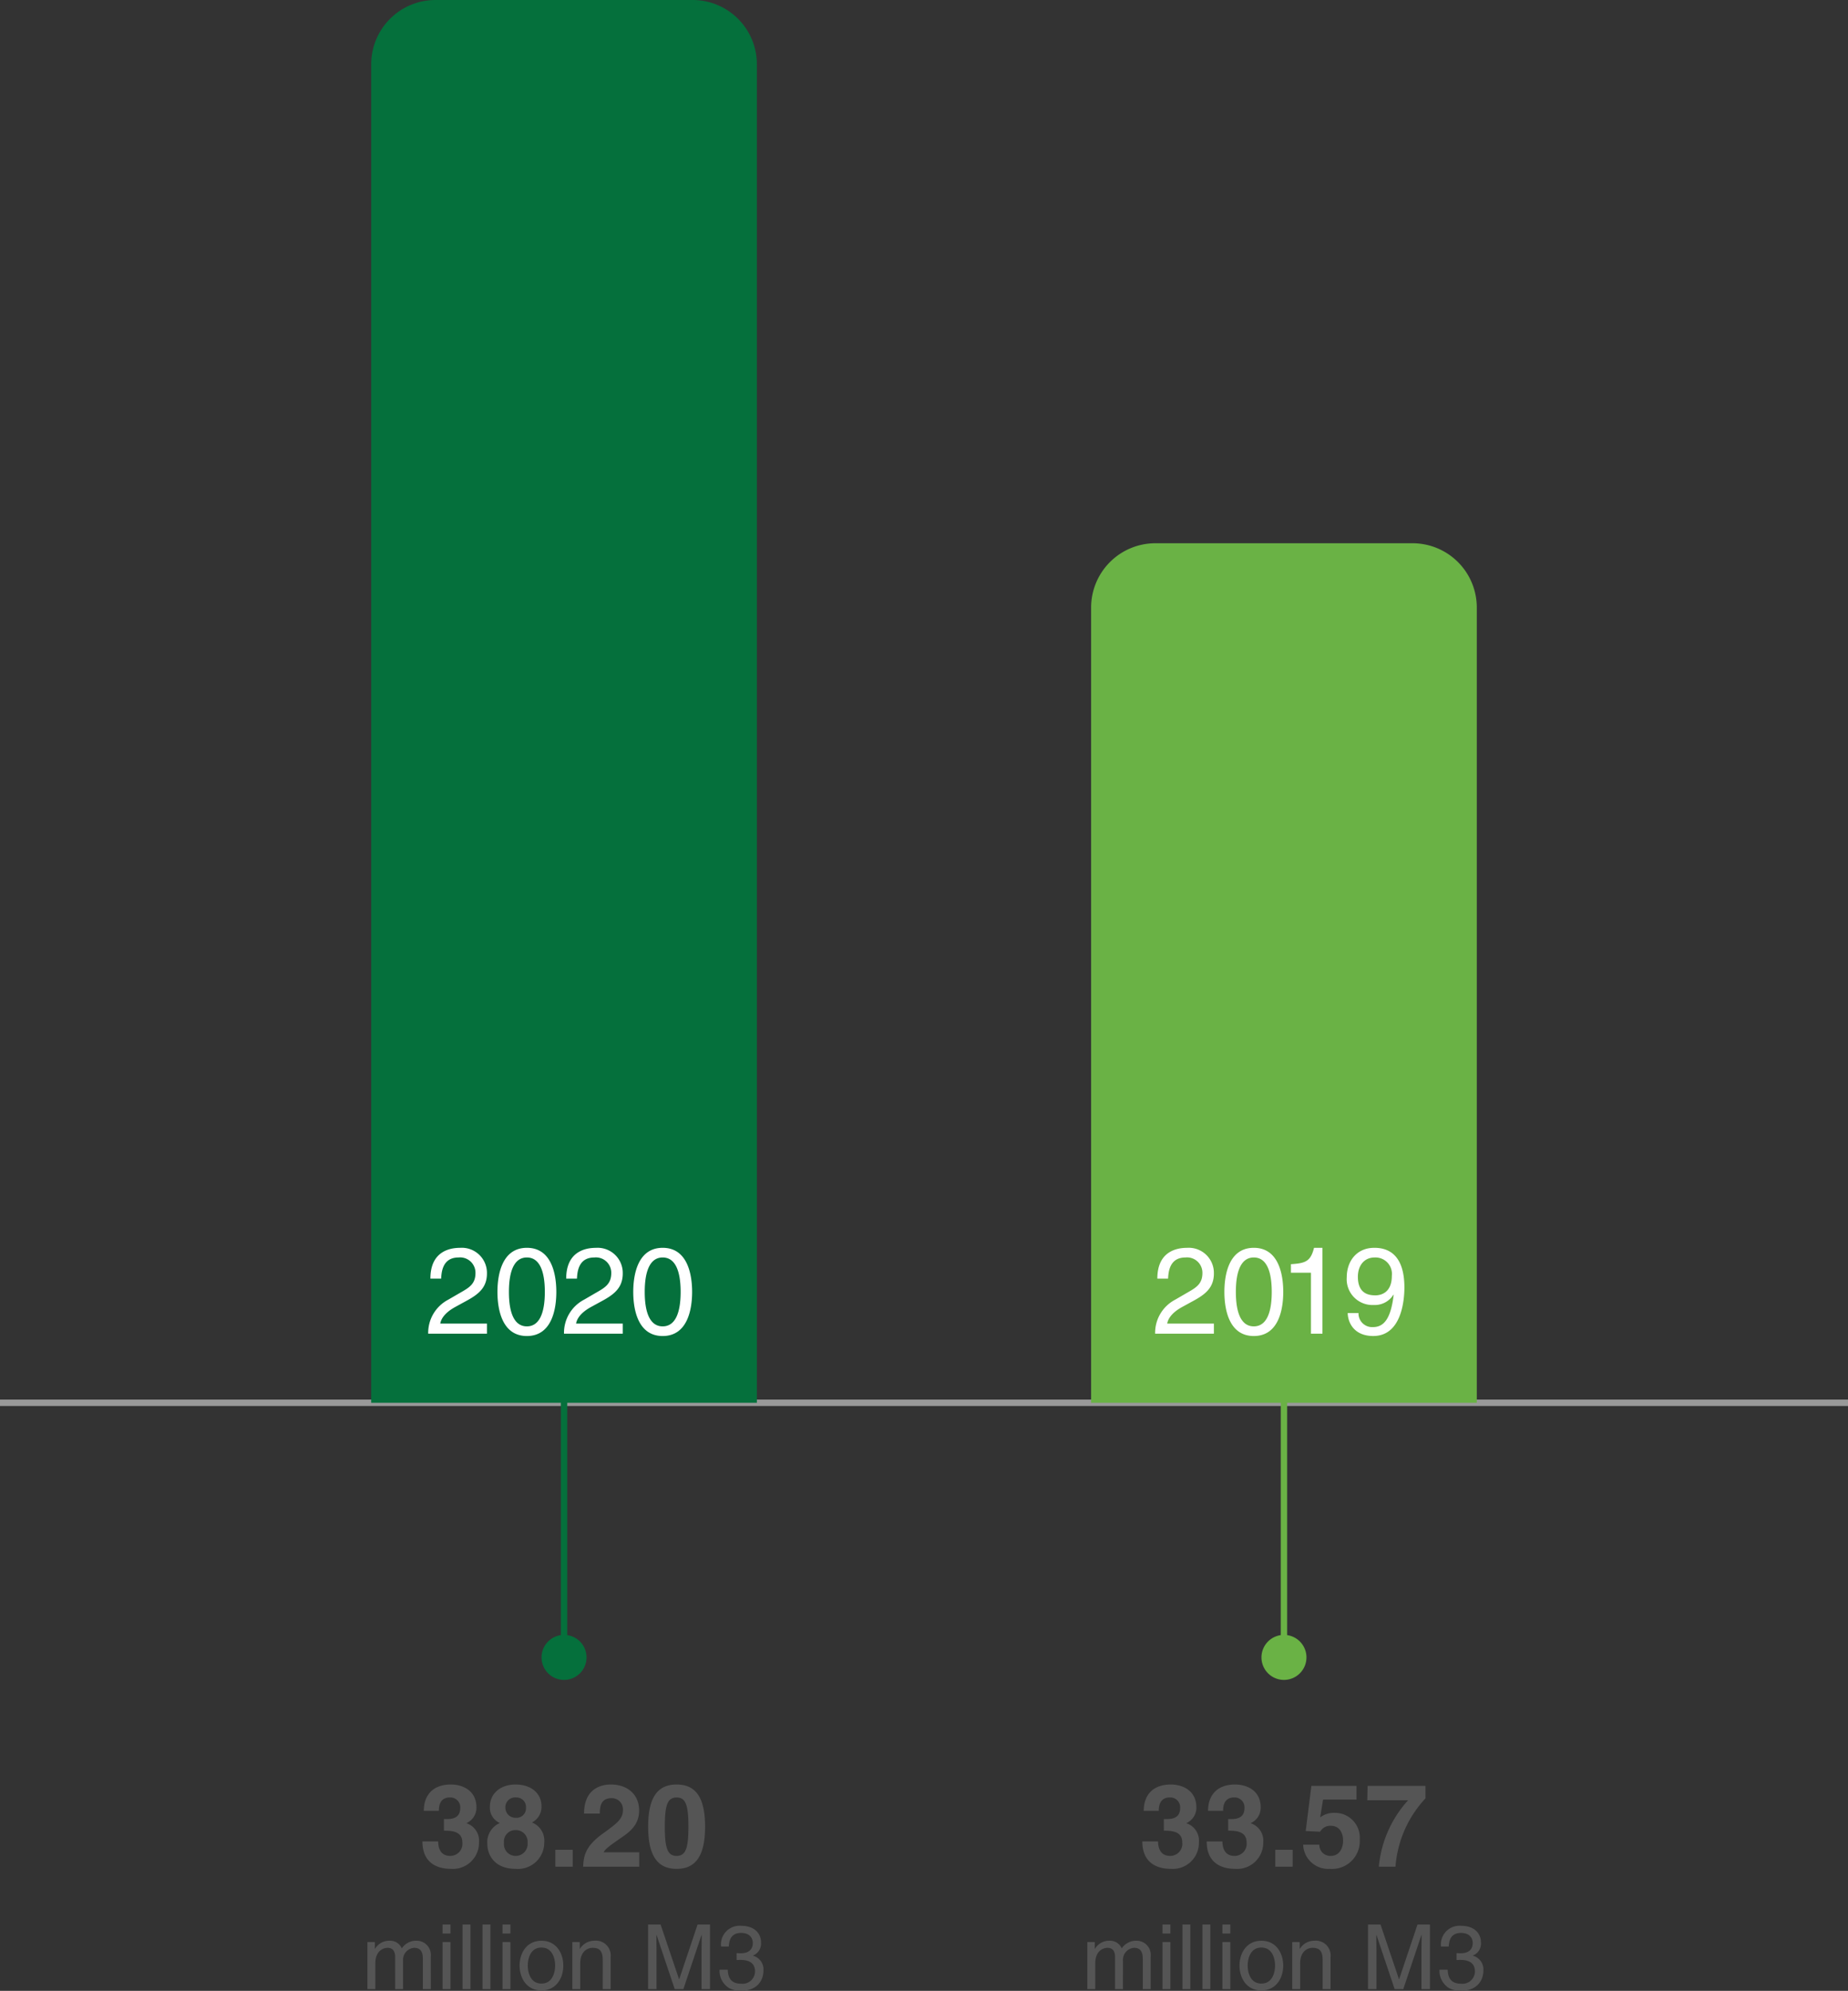 <svg xmlns="http://www.w3.org/2000/svg" width="287.5" height="309.673" viewBox="0 0 287.5 309.673"><rect x="0" y="0" width="287.5" height="309.673" fill="#333333" stroke="none"/><defs><style>.a,.d,.g{fill:none;}.a{stroke:#b9b9b9;opacity:0.76;}.b{fill:#555;}.c{fill:#05703c;}.d{stroke:#05703c;}.e{fill:#fff;}.f{fill:#6ab245;}.g{stroke:#6ab245;}</style></defs><g transform="translate(-877 -5891)"><path class="a" d="M0,0H287.5" transform="translate(877 6109.2)"/><path class="b" d="M-30.59,0h1.232V-3.99c0-1.988,1.232-2.436,1.932-2.436.91,0,1.148.742,1.148,1.358V0h1.232V-4.466a1.859,1.859,0,0,1,1.722-1.96c1.05,0,1.358.686,1.358,1.694V0h1.232V-5.068A2.206,2.206,0,0,0-23-7.532a2.682,2.682,0,0,0-2.24,1.19,1.981,1.981,0,0,0-1.946-1.19A2.568,2.568,0,0,0-29.4-6.286h-.028V-7.322H-30.59Zm12.922-7.322H-18.9V0h1.232Zm0-1.33v-1.4H-18.9v1.4Zm3.108-1.4h-1.232V0h1.232Zm3.108,0h-1.232V0h1.232Zm3.108,2.73H-9.576V0h1.232Zm0-1.33v-1.4H-9.576v1.4Zm1.428,4.984C-6.916-1.778-5.852.2-3.514.2s3.4-1.974,3.4-3.864-1.064-3.864-3.4-3.864S-6.916-5.558-6.916-3.668Zm1.274,0c0-.98.364-2.8,2.128-2.8s2.128,1.82,2.128,2.8-.364,2.8-2.128,2.8S-5.642-2.688-5.642-3.668ZM7.252-4.984A2.314,2.314,0,0,0,4.69-7.532,2.655,2.655,0,0,0,2.478-6.286H2.45V-7.322H1.288V0H2.52V-3.99c0-1.988,1.232-2.436,1.932-2.436,1.2,0,1.568.644,1.568,1.918V0H7.252ZM22.708,0V-10.052H20.776l-2.856,8.5h-.028l-2.87-8.5H13.076V0h1.316V-5.936c0-.294-.028-1.568-.028-2.492h.028L17.22,0h1.344l2.828-8.442h.028c0,.938-.028,2.212-.028,2.506V0Zm4.144-4.536c.182,0,.378-.014.56-.014.84,0,2.3.154,2.3,1.806a1.938,1.938,0,0,1-2.142,1.9c-1.834,0-2.058-1.246-2.1-2.17H24.192a3.177,3.177,0,0,0,1.47,2.842,3.88,3.88,0,0,0,1.82.434c2.506,0,3.542-1.554,3.542-3.164a2.2,2.2,0,0,0-1.638-2.3v-.028a1.982,1.982,0,0,0,1.26-2.03c0-1.5-1.134-2.59-3.038-2.59a2.9,2.9,0,0,0-3.178,3.22h1.2c.056-.686.168-2.114,1.918-2.114,1.47,0,1.82.966,1.82,1.554,0,1.232-.924,1.61-1.876,1.61-.21,0-.434-.014-.644-.028Z" transform="translate(964.75 6200.407)"/><path class="b" d="M-30.59,0h1.232V-3.99c0-1.988,1.232-2.436,1.932-2.436.91,0,1.148.742,1.148,1.358V0h1.232V-4.466a1.859,1.859,0,0,1,1.722-1.96c1.05,0,1.358.686,1.358,1.694V0h1.232V-5.068A2.206,2.206,0,0,0-23-7.532a2.682,2.682,0,0,0-2.24,1.19,1.981,1.981,0,0,0-1.946-1.19A2.568,2.568,0,0,0-29.4-6.286h-.028V-7.322H-30.59Zm12.922-7.322H-18.9V0h1.232Zm0-1.33v-1.4H-18.9v1.4Zm3.108-1.4h-1.232V0h1.232Zm3.108,0h-1.232V0h1.232Zm3.108,2.73H-9.576V0h1.232Zm0-1.33v-1.4H-9.576v1.4Zm1.428,4.984C-6.916-1.778-5.852.2-3.514.2s3.4-1.974,3.4-3.864-1.064-3.864-3.4-3.864S-6.916-5.558-6.916-3.668Zm1.274,0c0-.98.364-2.8,2.128-2.8s2.128,1.82,2.128,2.8-.364,2.8-2.128,2.8S-5.642-2.688-5.642-3.668ZM7.252-4.984A2.314,2.314,0,0,0,4.69-7.532,2.655,2.655,0,0,0,2.478-6.286H2.45V-7.322H1.288V0H2.52V-3.99c0-1.988,1.232-2.436,1.932-2.436,1.2,0,1.568.644,1.568,1.918V0H7.252ZM22.708,0V-10.052H20.776l-2.856,8.5h-.028l-2.87-8.5H13.076V0h1.316V-5.936c0-.294-.028-1.568-.028-2.492h.028L17.22,0h1.344l2.828-8.442h.028c0,.938-.028,2.212-.028,2.506V0Zm4.144-4.536c.182,0,.378-.014.56-.014.84,0,2.3.154,2.3,1.806a1.938,1.938,0,0,1-2.142,1.9c-1.834,0-2.058-1.246-2.1-2.17H24.192a3.177,3.177,0,0,0,1.47,2.842,3.88,3.88,0,0,0,1.82.434c2.506,0,3.542-1.554,3.542-3.164a2.2,2.2,0,0,0-1.638-2.3v-.028a1.982,1.982,0,0,0,1.26-2.03c0-1.5-1.134-2.59-3.038-2.59a2.9,2.9,0,0,0-3.178,3.22h1.2c.056-.686.168-2.114,1.918-2.114,1.47,0,1.82.966,1.82,1.554,0,1.232-.924,1.61-1.876,1.61-.21,0-.434-.014-.644-.028Z" transform="translate(1076.75 6200.407)"/><path class="b" d="M-18.684-5.6c1.17,0,2.862.072,2.862,1.818a1.878,1.878,0,0,1-1.89,2.106c-1.692,0-1.872-1.548-1.872-2.232l.018-.018h-2.466c0,4,3.24,4.266,4.446,4.266A4.063,4.063,0,0,0-13.23-3.78a2.856,2.856,0,0,0-1.926-2.97v-.036a2.623,2.623,0,0,0,1.53-2.43c0-2.7-2.25-3.564-3.96-3.564-2.88,0-4.23,1.71-4.23,4.1h2.34c0-.45,0-2.088,1.728-2.088a1.536,1.536,0,0,1,1.6,1.638c0,1.656-1.386,1.728-2.142,1.728h-.4Zm11.2-2A1.574,1.574,0,0,1-9.126-9.18,1.527,1.527,0,0,1-7.4-10.764,1.478,1.478,0,0,1-5.922-9.18,1.478,1.478,0,0,1-7.488-7.6Zm4.41,3.8A3.041,3.041,0,0,0-4.986-6.876,2.732,2.732,0,0,0-3.51-9.45c0-1.764-1.4-3.33-4.05-3.33-2.232,0-3.978,1.314-3.978,3.492a2.6,2.6,0,0,0,1.548,2.5,3.236,3.236,0,0,0-1.944,3.24C-11.934-1.8-10.8.342-7.506.342A4.093,4.093,0,0,0-3.078-3.8ZM-5.67-3.69A1.858,1.858,0,0,1-7.488-1.674,1.82,1.82,0,0,1-9.342-3.708a1.77,1.77,0,0,1,1.8-1.98A1.824,1.824,0,0,1-5.67-3.69ZM1.35-2.628h-2.7V0h2.7ZM5.562-8.262c.018-.936.072-2.394,1.836-2.394A1.727,1.727,0,0,1,9.162-8.838c0,1.44-.918,2.088-3.222,3.762C3.168-3.06,3.06-1.494,2.97,0H11.7V-2.232H6.156c.288-.594,1.17-1.17,2.862-2.358,1.242-.846,2.664-1.962,2.664-4.158,0-2.592-1.944-4.032-4.392-4.032-1.134,0-4.176.36-4.176,4.518Zm7.524,2.034c0,4.482,1.422,6.57,4.428,6.57s4.428-2.088,4.428-6.57S20.52-12.78,17.514-12.78,13.086-10.71,13.086-6.228Zm2.592,0c0-3.294.4-4.536,1.836-4.536S19.35-9.522,19.35-6.228s-.4,4.554-1.836,4.554S15.678-2.934,15.678-6.228Z" transform="translate(964.75 6181.356)"/><path class="c" d="M10,0H50A10,10,0,0,1,60,10V218.2H0V10A10,10,0,0,1,10,0Z" transform="translate(934.75 5891)"/><path class="d" d="M0,0V42" transform="translate(964.75 6105.345)"/><path class="c" d="M3.5,0A3.5,3.5,0,1,1,0,3.5,3.5,3.5,0,0,1,3.5,0Z" transform="translate(961.25 6145.304)"/><path class="e" d="M-18.62-8.569c.057-.931.171-3.287,2.7-3.287a2.389,2.389,0,0,1,2.641,2.413c0,1.748-1.026,2.3-2.451,3.116L-17.5-5.3A5.824,5.824,0,0,0-20.634,0h9.139V-1.577h-7.258c.076-.513.475-1.558,2.3-2.565l1.387-.76c2-1.064,3.572-2.071,3.572-4.465a3.91,3.91,0,0,0-4.18-3.99c-1.444,0-4.617.437-4.617,4.788ZM-2.489-6.5c0,3.344-.874,5.358-2.793,5.358S-8.075-3.154-8.075-6.5s.874-5.358,2.793-5.358S-2.489-9.842-2.489-6.5ZM-.7-6.5c0-2.774-.741-6.859-4.579-6.859S-9.861-9.272-9.861-6.5-9.12.361-5.282.361-.7-3.724-.7-6.5ZM2.508-8.569c.057-.931.171-3.287,2.7-3.287A2.389,2.389,0,0,1,7.847-9.443c0,1.748-1.026,2.3-2.451,3.116L3.629-5.3A5.824,5.824,0,0,0,.494,0H9.633V-1.577H2.375c.076-.513.475-1.558,2.3-2.565L6.061-4.9c2-1.064,3.572-2.071,3.572-4.465a3.91,3.91,0,0,0-4.18-3.99c-1.444,0-4.617.437-4.617,4.788ZM18.639-6.5c0,3.344-.874,5.358-2.793,5.358S13.053-3.154,13.053-6.5s.874-5.358,2.793-5.358S18.639-9.842,18.639-6.5Zm1.786,0c0-2.774-.741-6.859-4.579-6.859S11.267-9.272,11.267-6.5,12.008.361,15.846.361,20.425-3.724,20.425-6.5Z" transform="translate(964.25 6098.454)"/><path class="b" d="M-18.684-5.6c1.17,0,2.862.072,2.862,1.818a1.878,1.878,0,0,1-1.89,2.106c-1.692,0-1.872-1.548-1.872-2.232l.018-.018h-2.466c0,4,3.24,4.266,4.446,4.266A4.063,4.063,0,0,0-13.23-3.78a2.856,2.856,0,0,0-1.926-2.97v-.036a2.623,2.623,0,0,0,1.53-2.43c0-2.7-2.25-3.564-3.96-3.564-2.88,0-4.23,1.71-4.23,4.1h2.34c0-.45,0-2.088,1.728-2.088a1.536,1.536,0,0,1,1.6,1.638c0,1.656-1.386,1.728-2.142,1.728h-.4Zm10.008,0c1.17,0,2.862.072,2.862,1.818A1.878,1.878,0,0,1-7.7-1.674c-1.692,0-1.872-1.548-1.872-2.232l.018-.018h-2.466c0,4,3.24,4.266,4.446,4.266A4.063,4.063,0,0,0-3.222-3.78,2.856,2.856,0,0,0-5.148-6.75v-.036a2.623,2.623,0,0,0,1.53-2.43c0-2.7-2.25-3.564-3.96-3.564-2.88,0-4.23,1.71-4.23,4.1h2.34c0-.45,0-2.088,1.728-2.088a1.536,1.536,0,0,1,1.6,1.638C-6.138-7.47-7.524-7.4-8.28-7.4h-.4ZM1.35-2.628h-2.7V0h2.7ZM6.084-10.44h5.2v-2.124H4.266l-.882,7.02,2.25.108a1.777,1.777,0,0,1,1.692-.918C8.658-6.354,9.2-5.2,9.2-4.068,9.2-2.7,8.5-1.674,7.29-1.674A1.7,1.7,0,0,1,5.508-3.42H2.988A3.9,3.9,0,0,0,7.146.342a4.319,4.319,0,0,0,4.644-4.59A3.847,3.847,0,0,0,7.92-8.37a3.514,3.514,0,0,0-2.286.7Zm15.93-2.124h-9l-.054,2.232h6.354A17.783,17.783,0,0,0,14.76,0h2.592a17.432,17.432,0,0,1,4.662-10.62Z" transform="translate(1076.75 6181.356)"/><path class="f" d="M10,0H50A10,10,0,0,1,60,10V133.7H0V10A10,10,0,0,1,10,0Z" transform="translate(1046.75 5975.501)"/><path class="g" d="M0,0V42" transform="translate(1076.75 6105.345)"/><path class="f" d="M3.5,0A3.5,3.5,0,1,1,0,3.5,3.5,3.5,0,0,1,3.5,0Z" transform="translate(1073.25 6145.304)"/><path class="e" d="M-17.528-8.569c.057-.931.171-3.287,2.7-3.287a2.389,2.389,0,0,1,2.641,2.413c0,1.748-1.026,2.3-2.451,3.116L-16.406-5.3A5.824,5.824,0,0,0-19.542,0H-10.4V-1.577H-17.66c.076-.513.475-1.558,2.3-2.565l1.387-.76c2-1.064,3.572-2.071,3.572-4.465a3.91,3.91,0,0,0-4.18-3.99c-1.444,0-4.617.437-4.617,4.788ZM-1.4-6.5c0,3.344-.874,5.358-2.793,5.358S-6.982-3.154-6.982-6.5s.874-5.358,2.793-5.358S-1.4-9.842-1.4-6.5ZM.39-6.5c0-2.774-.741-6.859-4.579-6.859S-8.768-9.272-8.768-6.5-8.027.361-4.189.361.39-3.724.39-6.5Zm6.1-6.859H5.177c-.532,2.185-1.425,2.394-3.591,2.546v1.33H4.7V0H6.489Zm7.98,8.892a3.4,3.4,0,0,0,3.059-1.6l.038.038c-.418,3.458-1.387,5-3.211,5a2.125,2.125,0,0,1-2.261-2.185H10.422c0,1.292.836,3.572,3.971,3.572,4.6,0,4.845-6.1,4.845-7.524,0-2.166-.418-6.194-4.674-6.194-2.812,0-4.294,2.147-4.294,4.579A4.01,4.01,0,0,0,14.469-4.465Zm.247-1.5C13.595-5.966,12-6.289,12-8.854c0-1.786,1.026-3,2.584-3a2.56,2.56,0,0,1,2.7,2.85C17.281-6.365,15.59-5.966,14.716-5.966Z" transform="translate(1076.25 6098.454)"/></g></svg>